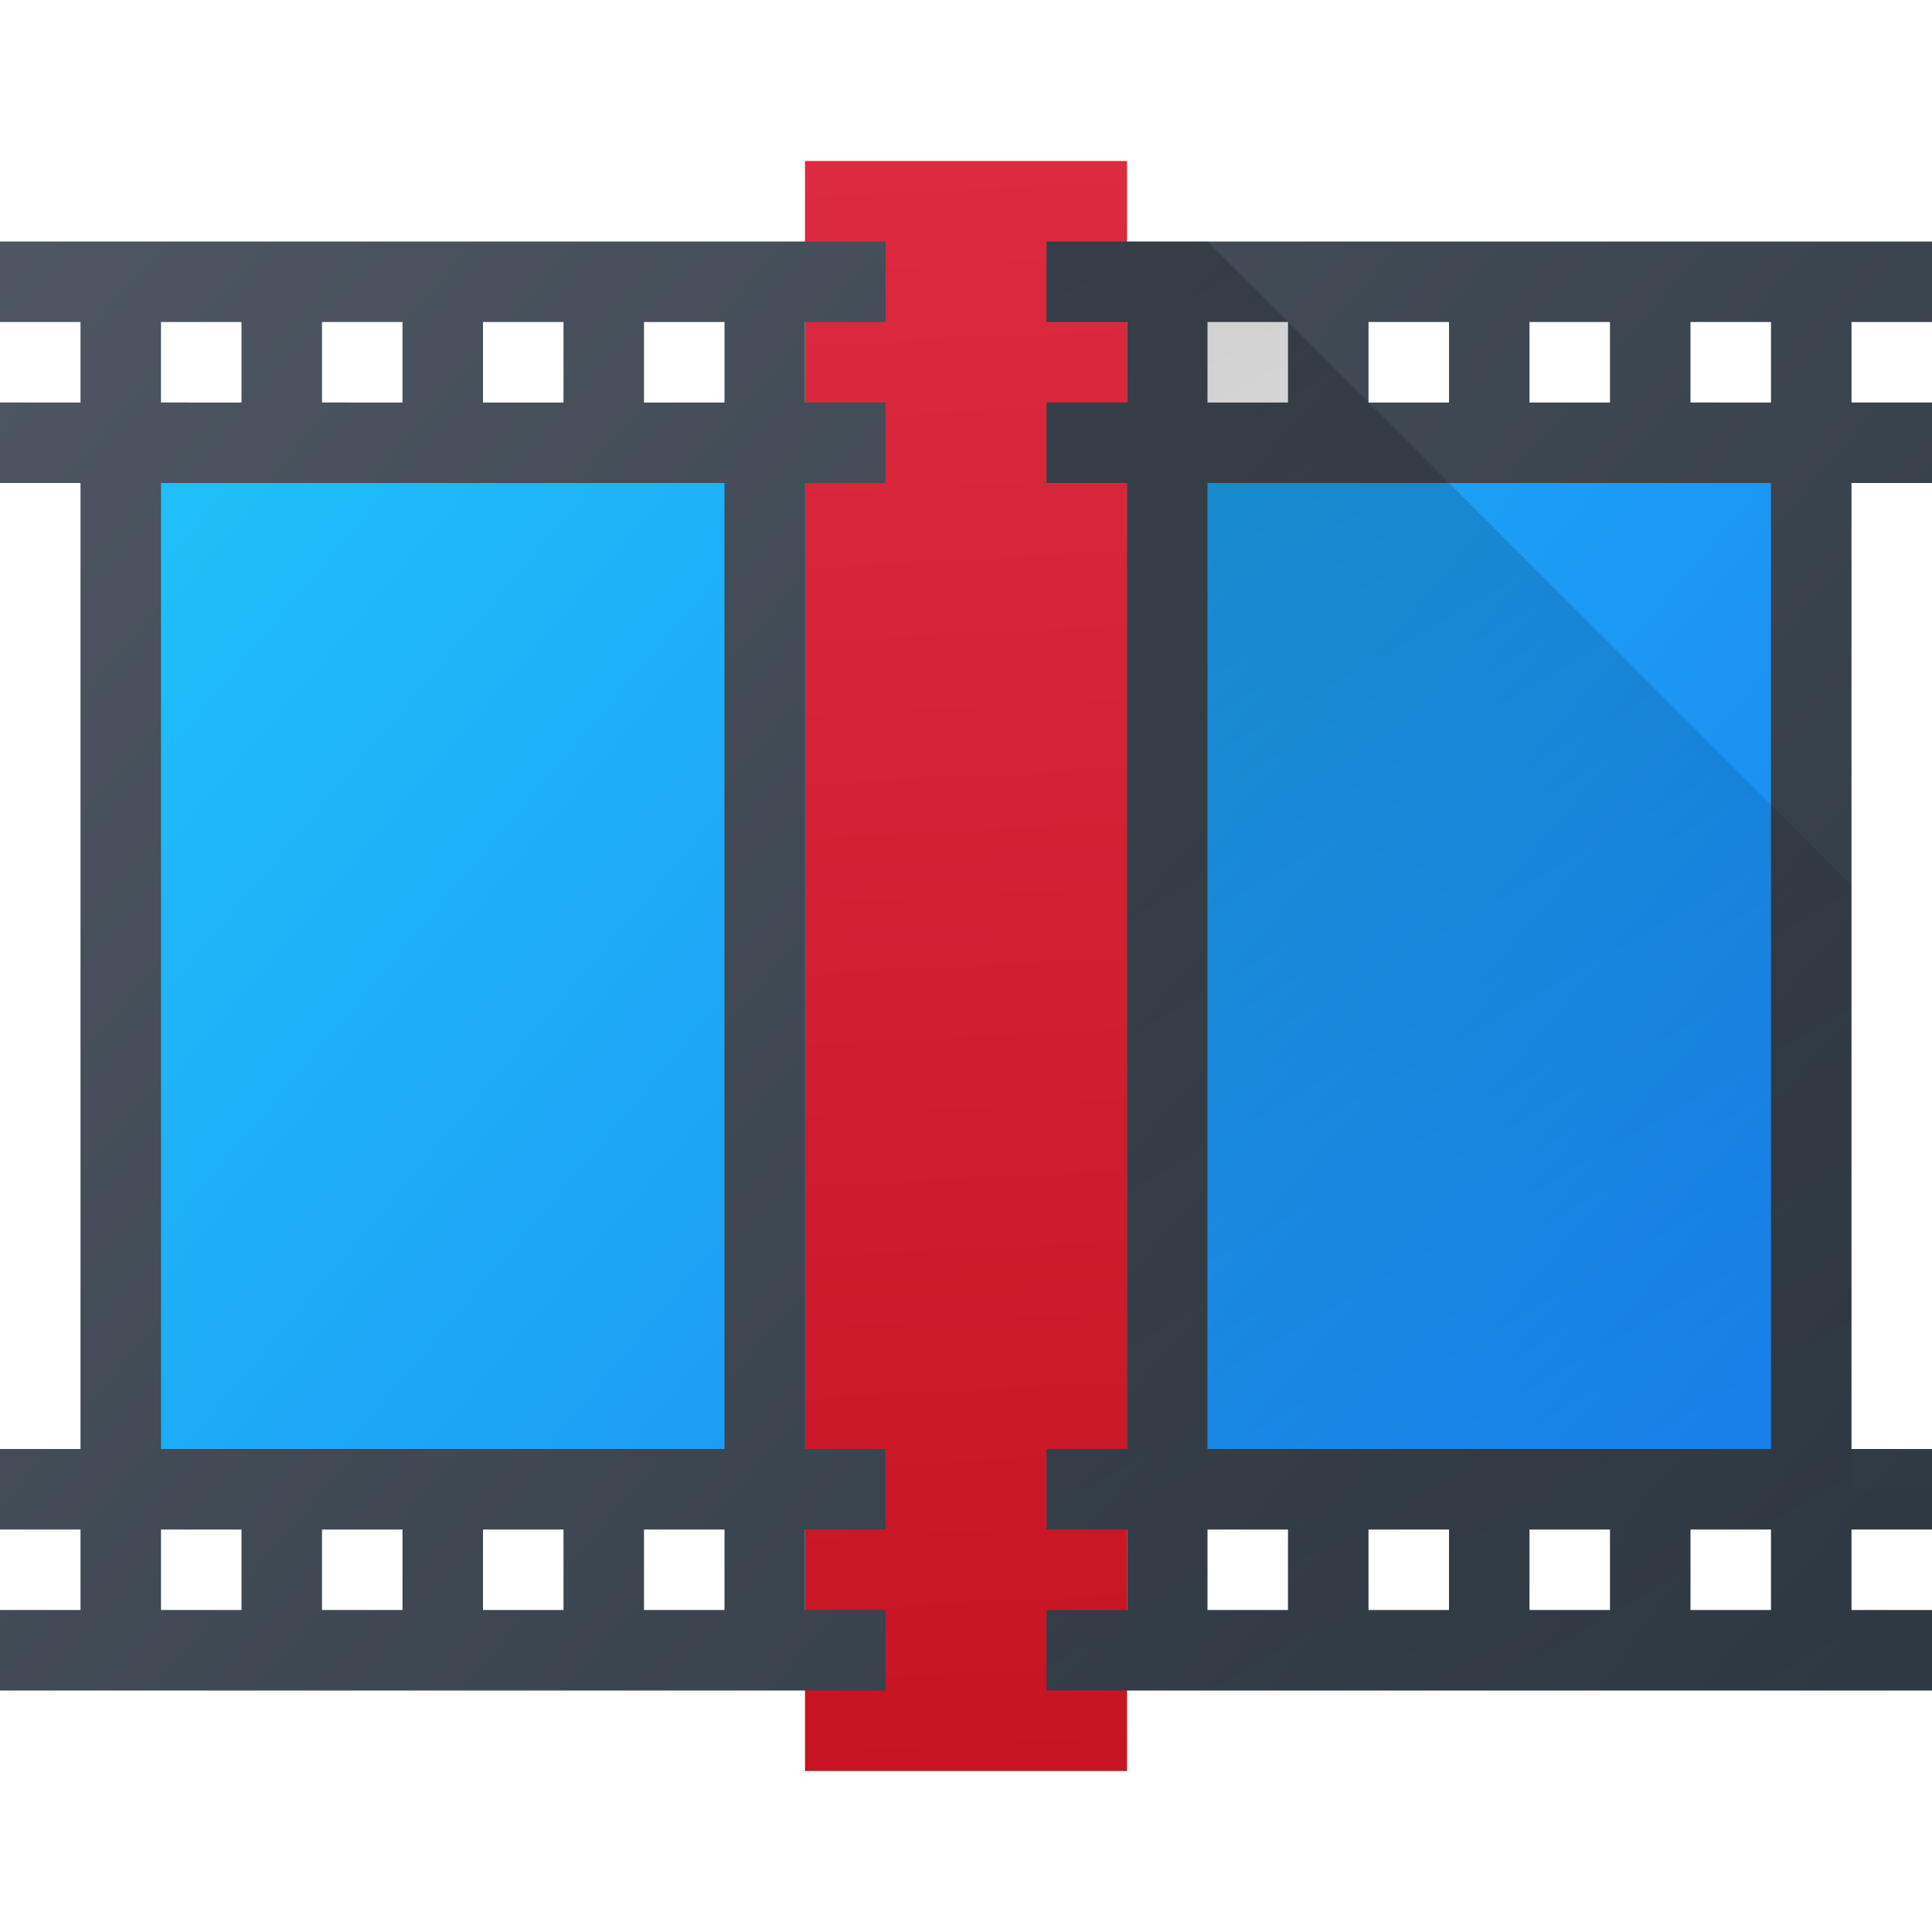 <?xml version="1.0" encoding="UTF-8" standalone="no"?>

<!-- Created with Inkscape (http://www.inkscape.org/) -->
<svg width="48" version="1.1" xmlns="http://www.w3.org/2000/svg" height="48" viewBox="0 0 48 48" xmlns:xlink="http://www.w3.org/1999/xlink" xmlns:inkscape="http://www.inkscape.org/namespaces/inkscape">
 <defs id="defs5455">
  <linearGradient inkscape:collect="always" id="linearGradient4689">
   <stop id="stop4691"/>
   <stop offset="1" style="stop-opacity:0" id="stop4693"/>
  </linearGradient>
  <linearGradient inkscape:collect="always" xlink:href="#linearGradient4199" id="linearGradient4457" y1="42" x1="46" y2="4" x2="2" gradientUnits="userSpaceOnUse"/>
  <linearGradient inkscape:collect="always" id="linearGradient4303-4">
   <stop style="stop-color:#197cf1" id="stop4305-7"/>
   <stop offset="1" style="stop-color:#21c9fb" id="stop4307-4"/>
  </linearGradient>
  <linearGradient inkscape:collect="always" xlink:href="#linearGradient4303-4" id="linearGradient4579" y1="541.798" x1="-430.571" y2="503.798" x2="-385.571" gradientUnits="userSpaceOnUse"/>
  <linearGradient inkscape:collect="always" id="linearGradient4435">
   <stop style="stop-color:#c61423" id="stop4437"/>
   <stop offset="1" style="stop-color:#dc2b41" id="stop4439"/>
  </linearGradient>
  <linearGradient inkscape:collect="always" xlink:href="#linearGradient4435" id="linearGradient4669" y1="543.798" x1="408.571" y2="503.798" x2="404.571" gradientUnits="userSpaceOnUse" gradientTransform="matrix(2 0 0 1 -404.576 0)"/>
  <linearGradient inkscape:collect="always" xlink:href="#linearGradient4689" id="linearGradient4695" y1="503.798" x1="408.571" y2="540.798" x2="429.933" gradientUnits="userSpaceOnUse" gradientTransform="matrix(1 0 0 1 -380.571 -499.798)"/>
  <linearGradient inkscape:collect="always" id="linearGradient4199">
   <stop style="stop-color:#2f3943" id="stop4201"/>
   <stop offset="1" style="stop-color:#4d5662" id="stop4203"/>
  </linearGradient>
 </defs>
 <g inkscape:label="Capa 1" inkscape:groupmode="layer" id="layer1" transform="matrix(1 0 0 1 -384.571 -499.798)">
  <rect width="42" x="-429.571" y="510.798" height="26" style="fill:url(#linearGradient4579);stroke-linejoin:round;stroke-width:0.5" id="rect4358-0-4" transform="matrix(-1 0 0 1 0 0)"/>
  <rect width="8" x="404.571" y="503.798" rx="0" height="40" style="fill:url(#linearGradient4669);stroke-linejoin:round;stroke-width:0.5" id="rect4177-57"/>
  <path inkscape:connector-curvature="0" style="fill:url(#linearGradient4457);stroke-linejoin:round;stroke-width:0.5" id="rect4209" d="m 0,6 v 2 h 2 v 2 H 0 v 2 H 2 V 36 H 0 v 2 h 2 v 2 H 0 v 2 h 22 v -2 h -2 v -2 h 2 V 36 H 20 V 12 h 2 V 10 H 20 V 8 h 2 V 6 Z m 26,0 v 2 h 2 v 2 h -2 v 2 h 2 v 24 h -2 v 2 h 2 v 2 h -2 v 2 h 22 v -2 h -2 v -2 h 2 V 36 H 46 V 12 h 2 V 10 H 46 V 8 h 2 V 6 Z M 4,8 h 2 v 2 H 4 Z m 4,0 h 2 v 2 H 8 Z m 4,0 h 2 v 2 h -2 z m 4,0 h 2 v 2 h -2 z m 14,0 h 2 v 2 h -2 z m 4,0 h 2 v 2 h -2 z m 4,0 h 2 v 2 h -2 z m 4,0 h 2 v 2 H 42 Z M 4,12 H 18 V 36 H 4 Z m 26,0 H 44 V 36 H 30 Z M 4,38 h 2 v 2 H 4 Z m 4,0 h 2 v 2 H 8 Z m 4,0 h 2 v 2 h -2 z m 4,0 h 2 v 2 h -2 z m 14,0 h 2 v 2 h -2 z m 4,0 h 2 v 2 h -2 z m 4,0 h 2 v 2 h -2 z m 4,0 h 2 v 2 h -2 z" transform="matrix(1 0 0 1 384.571 499.798)"/>
  <path style="fill:url(#linearGradient4695);opacity:0.2;fill-rule:evenodd" id="path4679" d="M 26 6 L 26 8 L 28 8 L 28 10 L 26 10 L 26 12 L 28 12 L 28 36 L 26 36 L 26 38 L 28 38 L 28 40 L 26 40 L 26 41 L 26 42 L 28 42 L 32 42 L 48 42 L 48 40 L 46 40 L 46 38 L 48 38 L 48 37 L 46 37 L 46 22 L 30 6 L 26 6 z M 30 38 L 32 38 L 32 40 L 30 40 L 30 38 z M 34 38 L 36 38 L 36 40 L 34 40 L 34 38 z M 38 38 L 40 38 L 40 40 L 38 40 L 38 38 z M 42 38 L 44 38 L 44 40 L 42 40 L 42 38 z " transform="matrix(1 0 0 1 384.571 499.798)"/>
 </g>
</svg>
